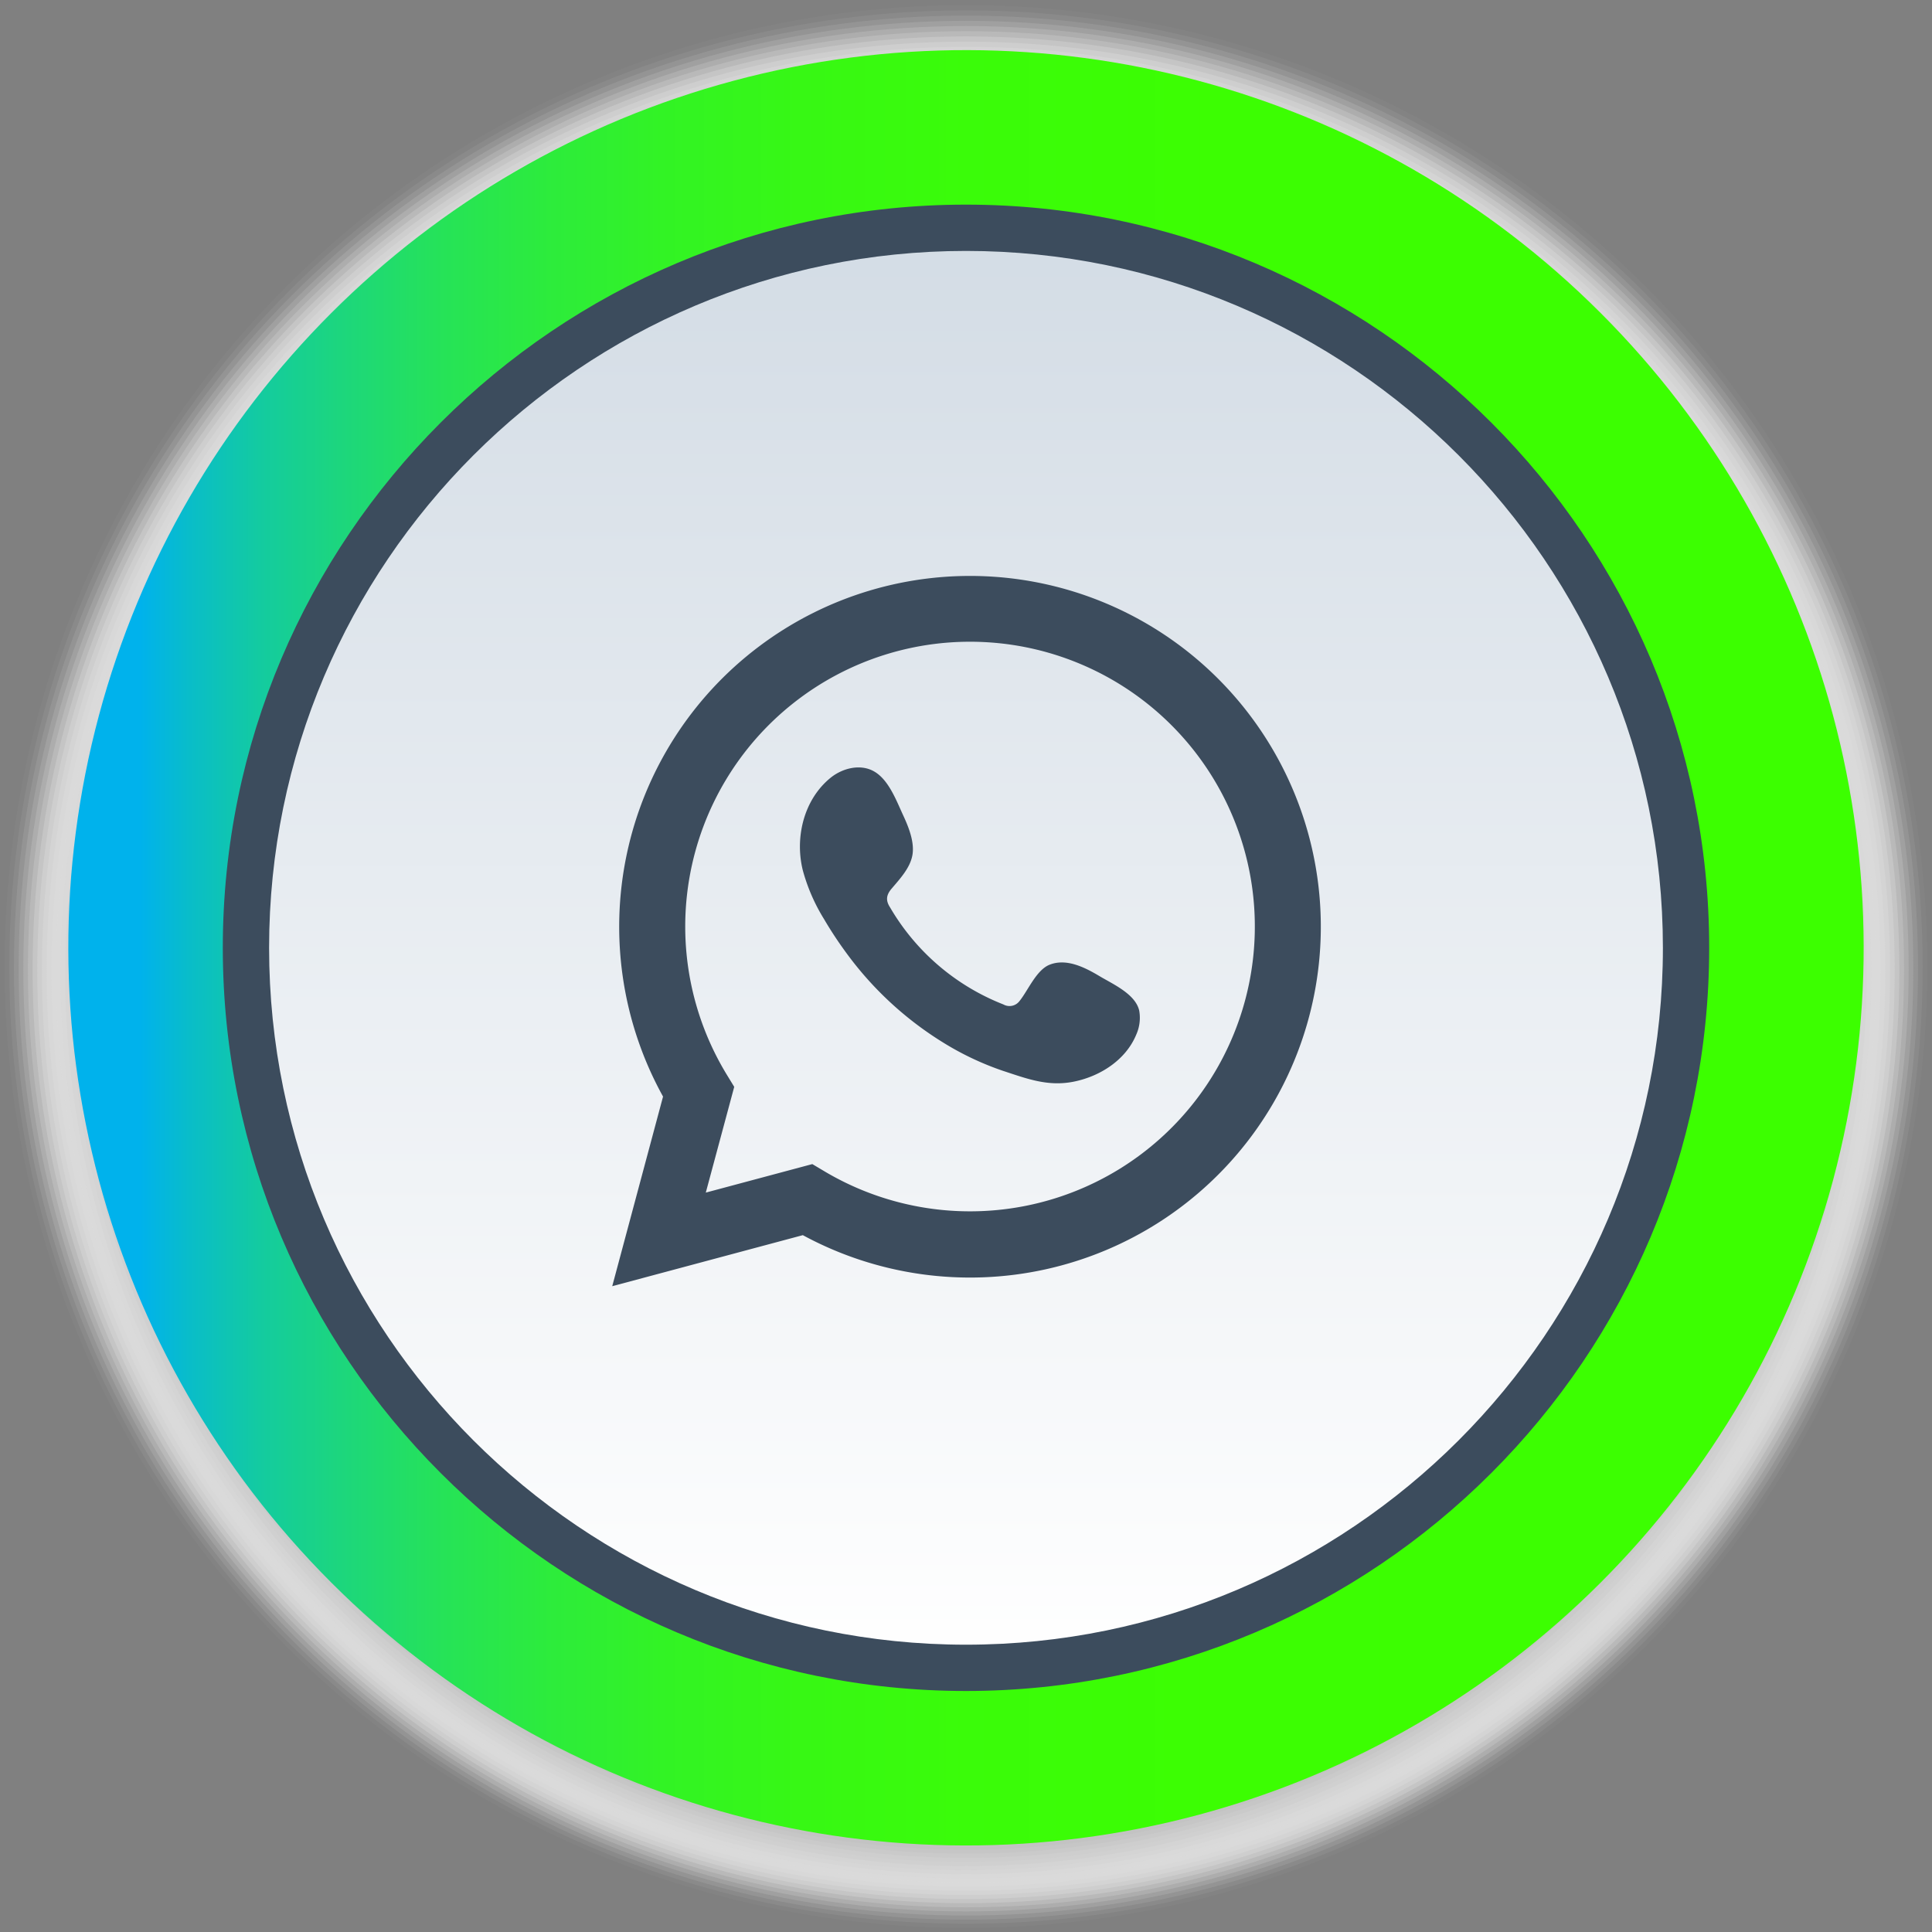 <?xml version="1.0" encoding="UTF-8"?> <svg xmlns="http://www.w3.org/2000/svg" xmlns:xlink="http://www.w3.org/1999/xlink" viewBox="0 0 500.77 500.77"><rect x="0" y="0" width="500.77" height="500.77" fill="#808080" stroke="none"/><defs><style>.cls-1{isolation:isolate;}.cls-2{mix-blend-mode:multiply;}.cls-3{fill:#fff;opacity:0;}.cls-4{fill:#fcfcfc;opacity:0.03;}.cls-5{fill:#f9f9f9;opacity:0.06;}.cls-6{fill:#f6f6f6;opacity:0.1;}.cls-7{fill:#f3f3f3;opacity:0.13;}.cls-8{fill:#f0f0f0;opacity:0.16;}.cls-9{fill:#ededed;opacity:0.19;}.cls-10{fill:#eaeaea;opacity:0.23;}.cls-11{fill:#e6e6e6;opacity:0.26;}.cls-12{fill:#e3e3e3;opacity:0.29;}.cls-13{fill:#e0e0e0;opacity:0.32;}.cls-14{fill:#ddd;opacity:0.35;}.cls-15{fill:#dadada;opacity:0.39;}.cls-16{fill:#d7d7d7;opacity:0.42;}.cls-17{fill:#d4d4d4;opacity:0.45;}.cls-18{fill:#d1d1d1;opacity:0.48;}.cls-19{fill:#cecece;opacity:0.52;}.cls-20{fill:#cbcbcb;opacity:0.55;}.cls-21{fill:#c8c8c8;opacity:0.58;}.cls-22{fill:#c5c5c5;opacity:0.61;}.cls-23{fill:#c2c2c2;opacity:0.65;}.cls-24{fill:#bfbfbf;opacity:0.68;}.cls-25{fill:#bcbcbc;opacity:0.71;}.cls-26{fill:#b9b9b9;opacity:0.74;}.cls-27{fill:#b5b5b5;opacity:0.77;}.cls-28{fill:#b2b2b2;opacity:0.81;}.cls-29{fill:#afafaf;opacity:0.84;}.cls-30{fill:#acacac;opacity:0.87;}.cls-31{fill:#a9a9a9;opacity:0.9;}.cls-32{fill:#a6a6a6;opacity:0.94;}.cls-33{fill:#a3a3a3;opacity:0.97;}.cls-34{fill:#a0a0a0;}.cls-35{fill:url(#linear-gradient);}.cls-36{fill:url(#Áåçûìÿííûé_ãðàäèåíò_9);}.cls-37,.cls-38{fill:#3c4c5d;}.cls-38{fill-rule:evenodd;}</style><linearGradient id="linear-gradient" x1="17.77" y1="245.84" x2="483.11" y2="245.84" gradientTransform="translate(247.19 -105.09) rotate(45)" gradientUnits="userSpaceOnUse"><stop offset="0.04" stop-color="#00b2ec"></stop><stop offset="0.07" stop-color="#0abec6"></stop><stop offset="0.11" stop-color="#14cc9d"></stop><stop offset="0.16" stop-color="#1ed877"></stop><stop offset="0.21" stop-color="#26e357"></stop><stop offset="0.27" stop-color="#2dec3b"></stop><stop offset="0.33" stop-color="#32f325"></stop><stop offset="0.41" stop-color="#37f814"></stop><stop offset="0.5" stop-color="#3afc09"></stop><stop offset="0.64" stop-color="#3cfe02"></stop><stop offset="1" stop-color="#3cff00"></stop></linearGradient><linearGradient id="Áåçûìÿííûé_ãðàäèåíò_9" x1="250.44" y1="432.47" x2="250.44" y2="59.21" gradientTransform="translate(247.19 -105.09) rotate(45)" gradientUnits="userSpaceOnUse"><stop offset="0" stop-color="#fff"></stop><stop offset="1" stop-color="#d3dce5"></stop></linearGradient></defs><title>icon-whats-app</title><g class="cls-1"><g id="Camada_1" data-name="Camada 1"><g class="cls-2"><circle class="cls-3" cx="250.38" cy="250.38" r="250.38"></circle><circle class="cls-4" cx="250.38" cy="250.52" r="249.18"></circle><circle class="cls-5" cx="250.38" cy="250.66" r="247.97"></circle><circle class="cls-6" cx="250.38" cy="250.81" r="246.76"></circle><circle class="cls-7" cx="250.38" cy="250.95" r="245.55"></circle><circle class="cls-8" cx="250.38" cy="251.09" r="244.34"></circle><circle class="cls-9" cx="250.38" cy="251.23" r="243.14"></circle><circle class="cls-10" cx="250.38" cy="251.37" r="241.93"></circle><circle class="cls-11" cx="250.38" cy="251.51" r="240.72"></circle><circle class="cls-12" cx="250.38" cy="251.65" r="239.51"></circle><circle class="cls-13" cx="250.38" cy="251.79" r="238.3"></circle><circle class="cls-14" cx="250.38" cy="251.93" r="237.1"></circle><circle class="cls-15" cx="250.38" cy="252.07" r="235.89"></circle><circle class="cls-16" cx="250.38" cy="252.21" r="234.68"></circle><circle class="cls-17" cx="250.38" cy="252.35" r="233.47"></circle><circle class="cls-18" cx="250.38" cy="252.49" r="232.26"></circle><circle class="cls-19" cx="250.38" cy="252.64" r="231.06"></circle><circle class="cls-20" cx="250.38" cy="252.78" r="229.85"></circle><circle class="cls-21" cx="250.38" cy="252.92" r="228.64"></circle><circle class="cls-22" cx="250.38" cy="253.06" r="227.43"></circle><circle class="cls-23" cx="250.44" cy="253.37" r="226.22" transform="translate(-105.87 251.13) rotate(-45)"></circle><circle class="cls-24" cx="250.44" cy="253.51" r="225.02" transform="translate(-105.97 251.17) rotate(-45)"></circle><circle class="cls-25" cx="250.44" cy="253.65" r="223.81" transform="translate(-106.07 251.21) rotate(-45)"></circle><circle class="cls-26" cx="250.44" cy="253.79" r="222.6" transform="translate(-106.17 251.25) rotate(-45)"></circle><circle class="cls-27" cx="250.44" cy="253.93" r="221.39" transform="translate(-106.27 251.29) rotate(-45)"></circle><circle class="cls-28" cx="250.44" cy="254.07" r="220.18" transform="translate(-106.37 251.34) rotate(-45)"></circle><circle class="cls-29" cx="250.44" cy="254.22" r="218.98" transform="translate(-106.47 251.38) rotate(-45)"></circle><circle class="cls-30" cx="250.44" cy="254.36" r="217.77" transform="translate(-106.57 251.42) rotate(-45)"></circle><circle class="cls-31" cx="250.44" cy="254.5" r="216.56" transform="translate(-106.66 251.46) rotate(-45)"></circle><circle class="cls-32" cx="250.44" cy="254.64" r="215.35" transform="translate(-106.76 251.5) rotate(-45)"></circle><circle class="cls-33" cx="250.44" cy="254.78" r="214.15" transform="translate(-106.86 251.54) rotate(-45)"></circle><circle class="cls-34" cx="250.44" cy="254.92" r="212.94" transform="translate(-106.96 251.58) rotate(-45)"></circle></g><circle class="cls-35" cx="250.44" cy="245.84" r="232.67" transform="translate(-100.54 248.92) rotate(-45)"></circle><circle class="cls-36" cx="250.44" cy="245.84" r="186.63" transform="translate(-100.54 248.92) rotate(-45)"></circle><path class="cls-37" d="M250.44,438.47c-106.21,0-192.63-86.41-192.63-192.63S144.23,53.21,250.44,53.21s192.64,86.41,192.64,192.63S356.66,438.47,250.44,438.47Zm0-373.26c-99.6,0-180.63,81-180.63,180.63s81,180.63,180.63,180.63,180.64-81,180.64-180.63S350.05,65.21,250.44,65.21Z" transform="translate(-0.06 -0.17)"></path><path class="cls-37" d="M158.75,333.55l13.17-49.15a90.93,90.93,0,1,1,36.23,35.92Zm51.86-31.65,3.11,1.85a73.82,73.82,0,1,0-25.26-25l1.91,3.13L183,309.29Z" transform="translate(-0.06 -0.17)"></path><path class="cls-38" d="M285.05,253.18c-3.73-2.23-8.59-4.73-13-2.93-3.38,1.38-5.54,6.67-7.72,9.37a3.24,3.24,0,0,1-4.19.9,58.85,58.85,0,0,1-29.38-25.16c-1.18-1.81-1-3.24.46-4.92,2.11-2.49,4.76-5.31,5.34-8.66s-1-7.27-2.39-10.26c-1.77-3.81-3.75-9.25-7.57-11.41-3.51-2-8.14-.87-11.27,1.67-5.4,4.4-8,11.29-7.93,18.12a25.79,25.79,0,0,0,.72,5.75,47.71,47.71,0,0,0,5.51,12.72,101.52,101.52,0,0,0,5.76,8.75,88.81,88.81,0,0,0,25,23.19A75.61,75.61,0,0,0,260,277.72c6.11,2,11.54,4.11,18.13,2.86,6.9-1.31,13.7-5.58,16.44-12.23a10.66,10.66,0,0,0,.77-6.24C294.35,257.81,288.53,255.26,285.05,253.18Z" transform="translate(-0.06 -0.17)"></path></g></g></svg> 